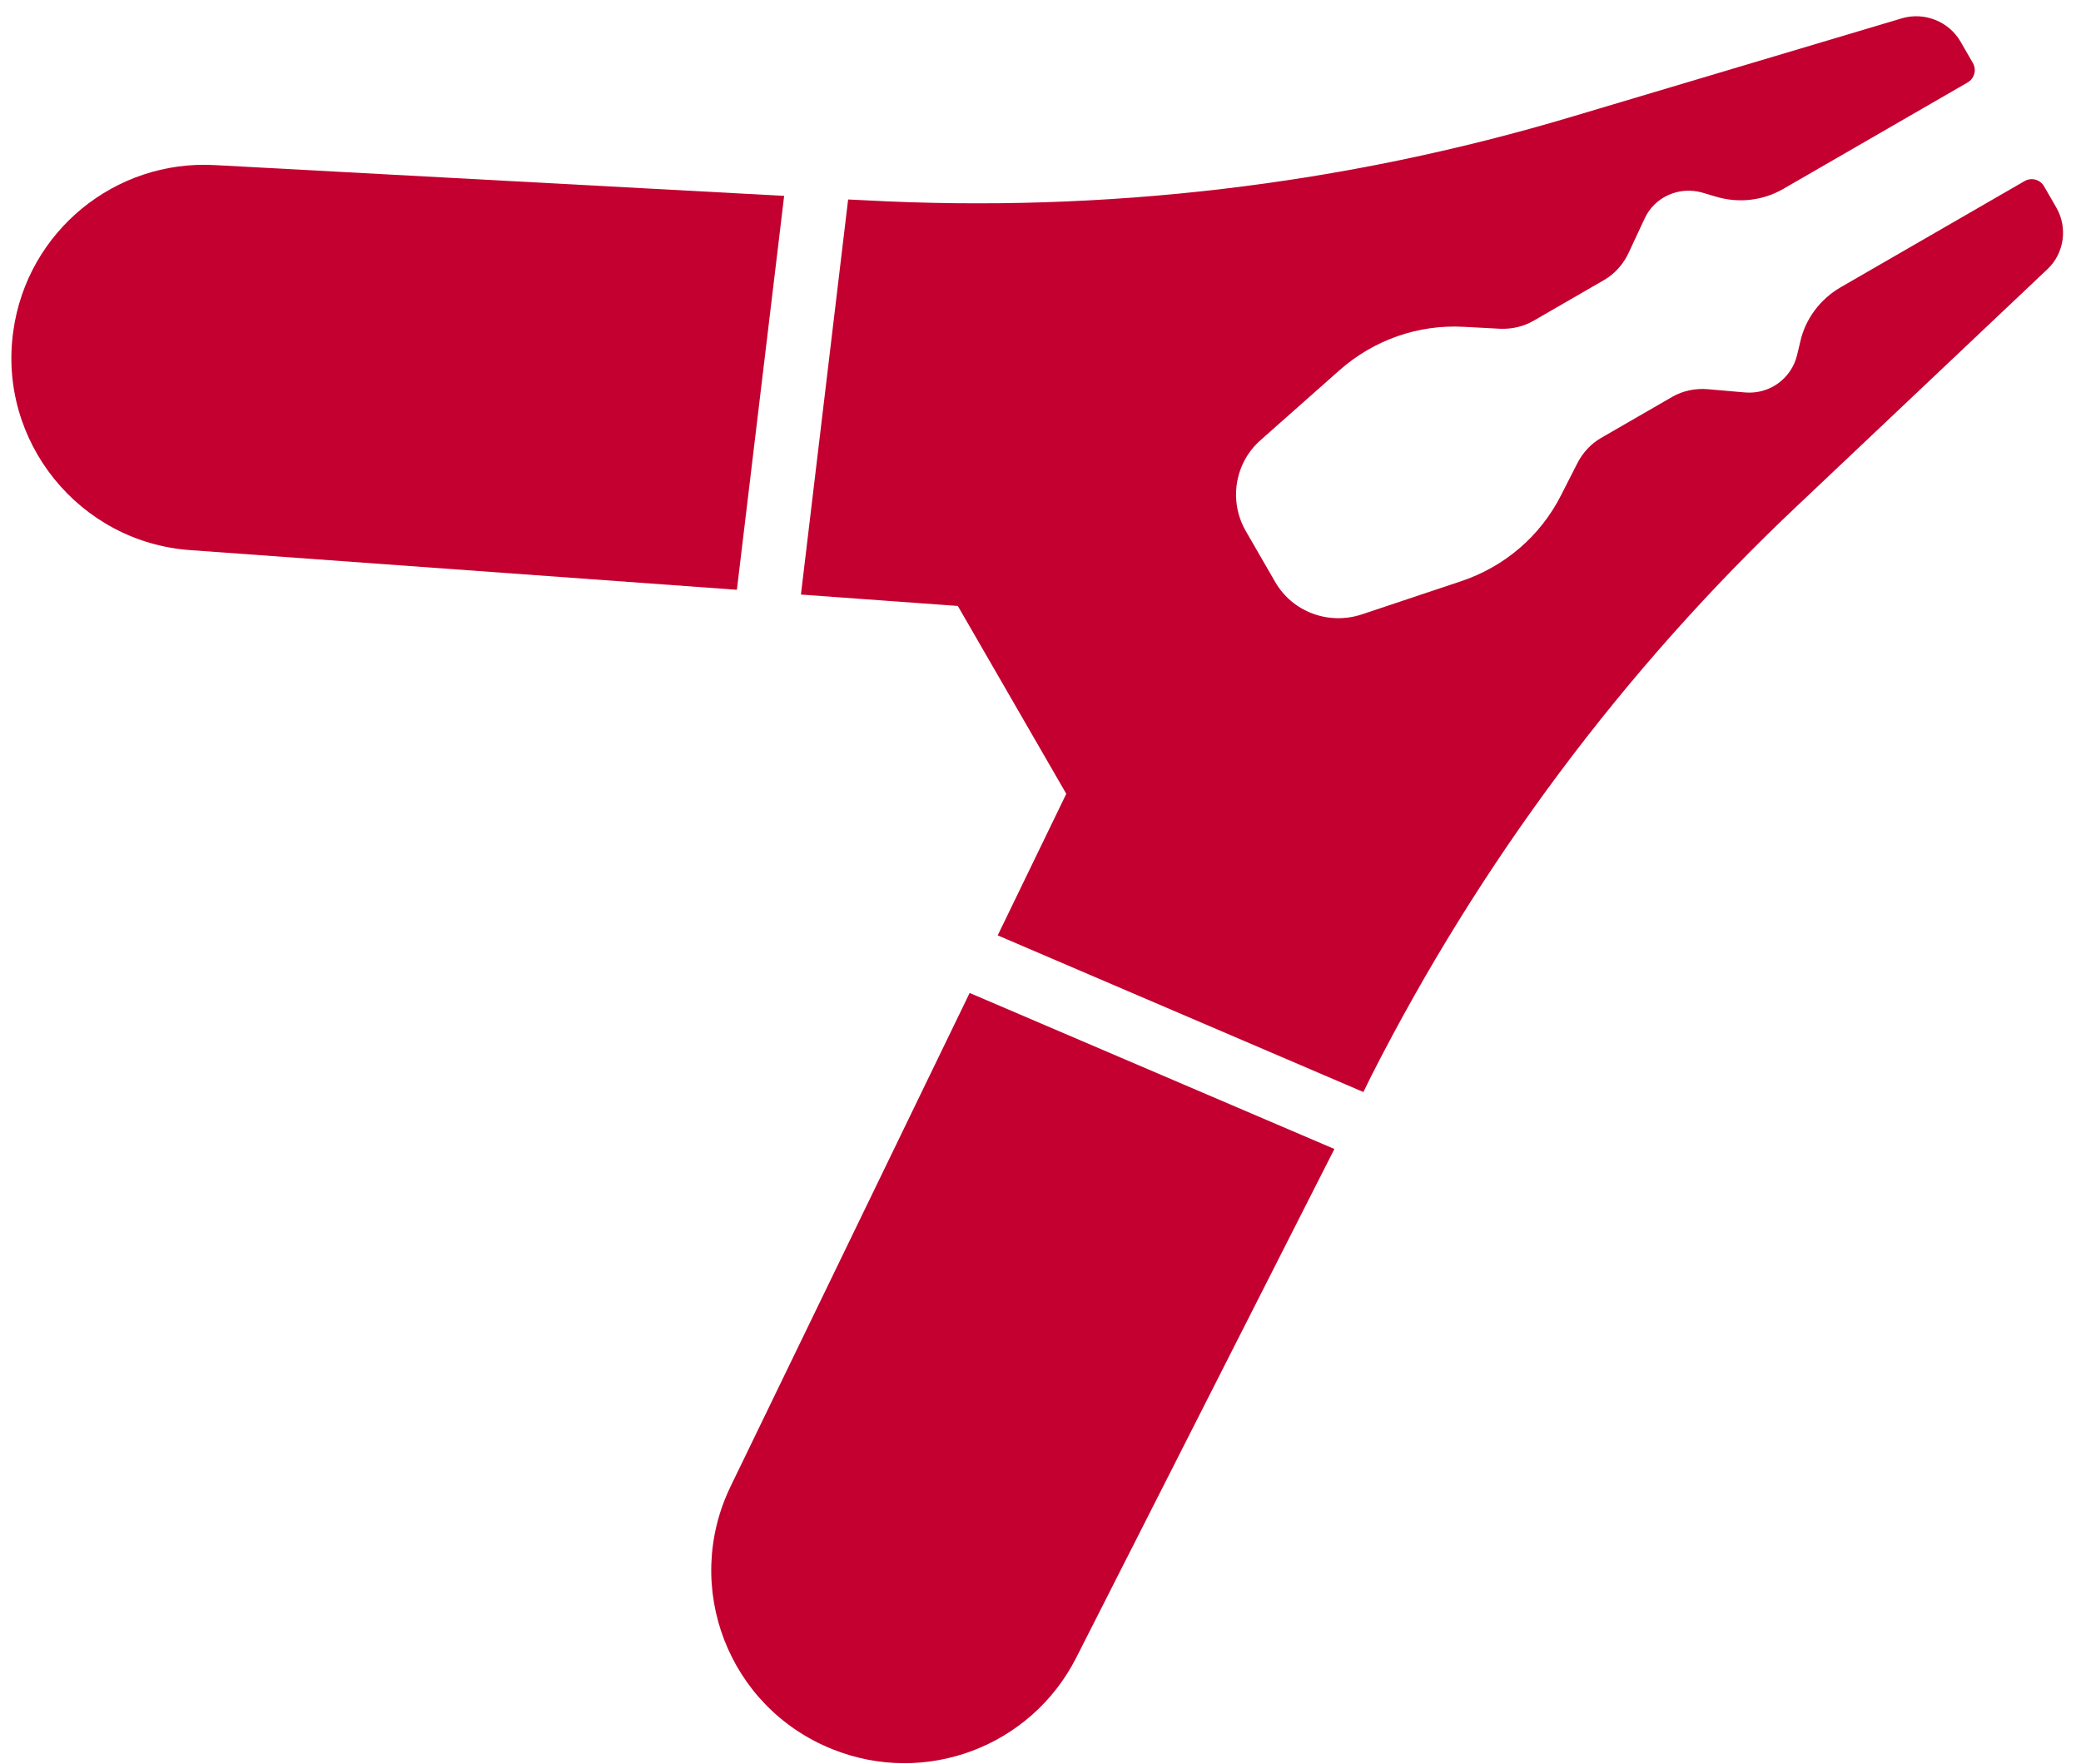<svg height="50" viewBox="0 0 59 50" width="59" xmlns="http://www.w3.org/2000/svg"><g fill="#c3002f"><path d="m38.869 30.521c3.073-6.052 7.159-11.536 12.093-16.189l7.08-6.695c.479-.444.591-1.177.258-1.753l-.347-.602c-.108-.188-.353-.264-.553-.148l-5.214 3.01c-.577.333-1.003.897-1.146 1.547l-.088.368c-.16.677-.788 1.124-1.473 1.067l-1.056-.092c-.352-.031-.711.043-1.011.216l-2.018 1.165c-.288.166-.513.413-.665.701l-.47.923c-.585 1.157-1.603 2.028-2.836 2.439l-2.816.941c-.941.309-1.962-.07-2.454-.922l-.832-1.441c-.492-.852-.317-1.939.428-2.587l2.222-1.968c.973-.862 2.236-1.308 3.531-1.236l1.034.055c.325.013.651-.059.94-.225l2.005-1.158c.301-.174.544-.448.693-.768l.448-.961c.286-.633.994-.941 1.661-.742l.363.108c.647.195 1.336.114 1.913-.219l5.226-3.017c.188-.109.264-.353.148-.554l-.347-.602c-.333-.577-1.023-.846-1.654-.666l-9.338 2.784c-6.497 1.946-13.289 2.743-20.067 2.378l-.481-.023-1.338 11.2 4.448.323 3.075 5.326-1.944 4.013 10.368 4.441z"/><path d="m6.087 4.68c-2.83-.154-5.314 1.881-5.709 4.7-.447 3.132 1.87 5.989 5.009 6.215l15.505 1.125 1.34-11.167z"/><path d="m37.832 32.573-7.317 14.418c-1.281 2.528-4.286 3.661-6.924 2.594-2.937-1.179-4.257-4.594-2.878-7.445l6.778-13.99z"/></g></svg>